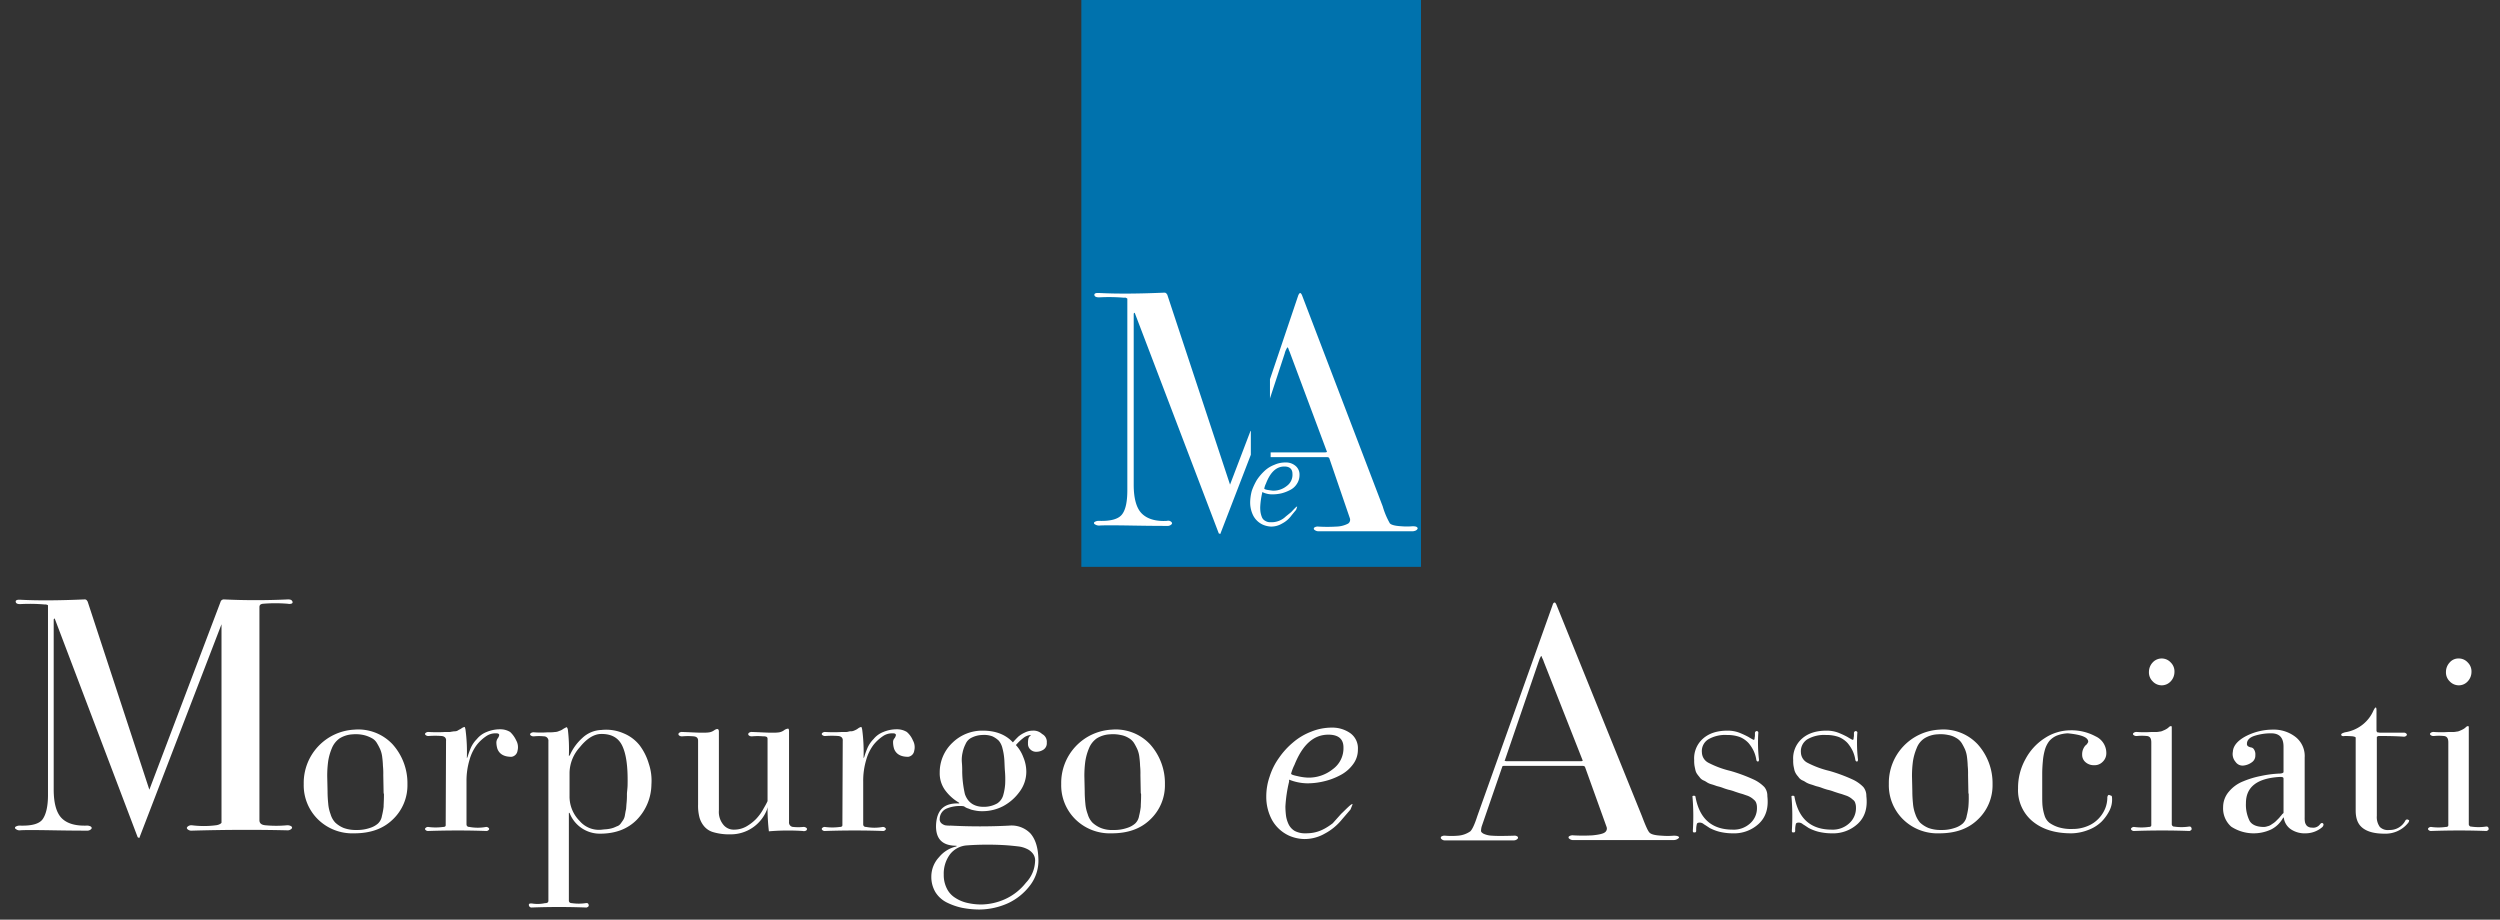 <svg id="Livello_1" data-name="Livello 1" xmlns="http://www.w3.org/2000/svg" viewBox="0 0 744.9 274.03"><rect x="0" y="0" width="744.9" height="274.03" fill="#333333" stroke="none"/><defs><style>.cls-1{fill:#0072ad;}.cls-2{fill:#fff;}</style></defs><title>logo-w</title><rect class="cls-1" x="322.2" width="101.2" height="168.9"/><path class="cls-2" d="M85.8,179.9a45.08,45.08,0,0,0-7.5,0c-.7.1-1,.4-1,1v63.5q0,1.35,1.8,1.5a34.17,34.17,0,0,0,6.4,0,2.27,2.27,0,0,1,1.3.3c.3.3.3.5,0,.8a1.7,1.7,0,0,1-1.3.4c-8.3-.2-17.7-.2-28.3.1a1.7,1.7,0,0,1-1.3-.4c-.3-.3-.3-.5,0-.8a1.7,1.7,0,0,1,1.3-.4,28,28,0,0,0,7.1,0,3.32,3.32,0,0,0,1.3-.4c.3-.2.4-.3.4-.4V186L41.5,249.7c-.1,0-.1,0-.2-.1s-.3-.1-.3-.2L16.3,184.3c-.1,0-.1,0-.2.1a.37.37,0,0,0-.1.3v50.5c0,4.1.8,7,2.4,8.6s4.1,2.3,7.4,2.2a2.27,2.27,0,0,1,1.3.3c.3.3.3.5,0,.8a1.7,1.7,0,0,1-1.3.4c-1,0-4.3,0-9.9-.1s-8.9-.1-9.9,0a1.7,1.7,0,0,1-1.3-.4.38.38,0,0,1,0-.7A2.27,2.27,0,0,1,6,246c3.4.1,5.7-.5,6.7-1.9s1.6-3.8,1.6-7.2V180.4c0-.1,0-.1-.1-.1a.35.35,0,0,0-.2-.1c-.1,0-.2-.1-.3-.1h-.5A51.39,51.39,0,0,0,6,180c-.8,0-1.2-.2-1.3-.6s.1-.6.7-.7h.7c5.7.3,12,.2,19.1-.1a.79.79,0,0,1,.8.5l.1.1,18.4,56.1,21.3-56.2a1.05,1.05,0,0,1,.9-.5c6.3.3,12.6.3,19.1,0,.6,0,1,.1,1.2.4s.3.5,0,.8A2,2,0,0,1,85.8,179.9Z"/><path class="cls-2" d="M121.4,233.7a14,14,0,0,1-4.4,10.5c-2.9,2.8-6.7,4.1-11.5,4.1a14.62,14.62,0,0,1-10.8-4.2,14.25,14.25,0,0,1-4.2-10.5,15.89,15.89,0,0,1,15.1-16.2,14,14,0,0,1,11.4,4.4A17.33,17.33,0,0,1,121.4,233.7Zm-7.1,2.5-.1-5.3a21,21,0,0,0-.1-2.7,25,25,0,0,0-.2-2.5,8.44,8.44,0,0,0-.6-2.4,17.38,17.38,0,0,0-1-1.9,3.81,3.81,0,0,0-1.6-1.5,9.31,9.31,0,0,0-2.4-.9,11,11,0,0,0-3.2-.2,8.15,8.15,0,0,0-3.9,1.2,6.63,6.63,0,0,0-2.3,2.9,16.57,16.57,0,0,0-1.1,3.8,31.8,31.8,0,0,0-.3,4.7l.1,4.4c0,1.4.1,2.7.2,3.7a11.56,11.56,0,0,0,.7,3.1,6.06,6.06,0,0,0,1.4,2.5,8.3,8.3,0,0,0,2.5,1.6,10.44,10.44,0,0,0,3.8.6,11.62,11.62,0,0,0,4-.6,6.6,6.6,0,0,0,2.4-1.3,3.92,3.92,0,0,0,1.2-2.3,20,20,0,0,0,.5-2.7c0-.7.1-1.9.1-3.4v-.4A1.58,1.58,0,0,1,114.3,236.2Z"/><path class="cls-2" d="M153.8,220.6a4.13,4.13,0,0,1,.4,3.1,2.11,2.11,0,0,1-1.8,1.8q-3.3,0-4.2-2.4a6.8,6.8,0,0,1-.3-1.9,2.35,2.35,0,0,1,.4-1.2,2,2,0,0,0,.4-.8.4.4,0,0,0-.1-.5c-.2-.2-.5-.2-1.1-.2a4.84,4.84,0,0,0-2.7.9,12.31,12.31,0,0,0-2.7,2.5,13.48,13.48,0,0,0-2.2,4.5,21.73,21.73,0,0,0-.9,6.5v12.7c0,.5.3.8.9.8a13.4,13.4,0,0,0,4.9,0,1,1,0,0,1,.8.3.38.38,0,0,1,0,.6.91.91,0,0,1-.7.3c-5.6-.2-11.3-.2-17.3,0a1,1,0,0,1-.8-.3.37.37,0,0,1,0-.6,1,1,0,0,1,.8-.3,16.21,16.21,0,0,0,4.4,0,1,1,0,0,0,.7-.2.75.75,0,0,0,.1-.5l.1-24.9c.1-.9-.4-1.4-1.3-1.5a25.35,25.35,0,0,0-3.9,0,1.22,1.22,0,0,1-.9-.3.37.37,0,0,1,0-.6,1.22,1.22,0,0,1,.9-.3,41.7,41.7,0,0,0,5,0h.9a2.79,2.79,0,0,0,1-.1c.2,0,.5-.1.9-.1a1.69,1.69,0,0,0,1-.3c.3-.2.6-.3.9-.5a2.59,2.59,0,0,1,1-.5c.1,0,.2.3.3.8a50.57,50.57,0,0,1,.4,8.5l.2-.3a23.07,23.07,0,0,1,1-2.8,8.7,8.7,0,0,1,1.8-2.6,7,7,0,0,1,2.9-2.1,10.19,10.19,0,0,1,4-.8,5.57,5.57,0,0,1,3,.8A8,8,0,0,1,153.8,220.6Z"/><path class="cls-2" d="M194.1,233.7a15.36,15.36,0,0,1-4.4,10.6c-2.7,2.7-6.3,4.1-10.9,4.1a9.65,9.65,0,0,1-9.1-6.2h-.2v26.1c0,.5.3.8.9.8a14.06,14.06,0,0,0,4.1,0c.6-.1.8.1.9.5s-.1.6-.6.8h-.3c-5.3-.2-10.6-.2-16,0a.8.8,0,0,1-.9-.6c-.1-.4.1-.6.5-.6h.4a10.24,10.24,0,0,0,3.9-.1,1.29,1.29,0,0,0,.8-.2.76.76,0,0,0,.2-.5V220.9a1.32,1.32,0,0,0-1.3-1.5,15,15,0,0,0-3,0,1.33,1.33,0,0,1-1-.3.37.37,0,0,1,0-.6,1.33,1.33,0,0,1,1-.3,28,28,0,0,0,4.1,0h1c.6,0,1.1-.1,1.3-.1a3,3,0,0,0,1.1-.3,3.37,3.37,0,0,0,1.2-.6c.7-.4,1.1-.6,1.1-.5a1.54,1.54,0,0,1,.3.7,50.23,50.23,0,0,1,.3,7.9l.3-.3a15.16,15.16,0,0,1,3.7-5.1,8.66,8.66,0,0,1,5.7-2.4,13,13,0,0,1,6.6,1,11.73,11.73,0,0,1,4.8,3.6,17.11,17.11,0,0,1,2.7,5.4A15.81,15.81,0,0,1,194.1,233.7Zm-7.1,0c.1-5.2-.4-9-1.6-11.5s-3.4-3.6-6.5-3.5c-2,.1-4.1,1.4-6.1,3.9a11.66,11.66,0,0,0-3.1,7.6v7a10.27,10.27,0,0,0,3,7.4,7.56,7.56,0,0,0,6.7,2.6c.7-.1,1.4-.1,1.9-.2a7.49,7.49,0,0,0,1.6-.4c.5-.2.9-.4,1.2-.5a2.28,2.28,0,0,0,.9-.8c.3-.4.5-.7.7-1a3.75,3.75,0,0,0,.5-1.4c.1-.6.2-1.2.3-1.6s.1-1.2.2-2.1a21.75,21.75,0,0,0,.1-2.5C186.8,235.9,187,234.9,187,233.7Z"/><path class="cls-2" d="M239.2,247.6a67.68,67.68,0,0,0-10.1.1,58.87,58.87,0,0,1-.4-7.2l-.2.8a11.57,11.57,0,0,1-10.9,7.3,16.78,16.78,0,0,1-4.9-.6,5.57,5.57,0,0,1-2.9-1.8,7,7,0,0,1-1.4-2.7,13.83,13.83,0,0,1-.4-3.8v-19c0-.8-.4-1.2-1.3-1.3a19.29,19.29,0,0,0-3.4,0,1.33,1.33,0,0,1-1-.3.48.48,0,0,1,0-.7,1.33,1.33,0,0,1,1-.3c2.8.1,4.4.2,5,.2h1.3a9.72,9.72,0,0,0,1.8-.1,3.51,3.51,0,0,0,1.4-.6c.9-.6,1.4-.5,1.4.4v23.5a6,6,0,0,0,1.3,4.2,3.93,3.93,0,0,0,3.2,1.5,7.4,7.4,0,0,0,3.6-.9,13.31,13.31,0,0,0,3-2.3,14.35,14.35,0,0,0,2-2.7c.5-.9,1-1.7,1.4-2.6V220.2a.85.85,0,0,0-.2-.6,2,2,0,0,0-1.1-.2,18.19,18.19,0,0,0-3.3,0,1.33,1.33,0,0,1-1-.3.48.48,0,0,1,0-.7,1.33,1.33,0,0,1,1-.3c2.7.1,4.4.2,5,.2h1.3a9.72,9.72,0,0,0,1.8-.1,3.51,3.51,0,0,0,1.4-.6,2.43,2.43,0,0,1,1.2-.5c.2,0,.3.3.3.8v27a1.32,1.32,0,0,0,1.3,1.5,14,14,0,0,0,2.9,0,1.33,1.33,0,0,1,1,.3c.2.2.2.4,0,.7A1.31,1.31,0,0,1,239.2,247.6Z"/><path class="cls-2" d="M272,220.6a4.13,4.13,0,0,1,.4,3.1,2.11,2.11,0,0,1-1.8,1.8q-3.3,0-4.2-2.4a6.8,6.8,0,0,1-.3-1.9,1.69,1.69,0,0,1,.4-1.2,2,2,0,0,0,.4-.8.4.4,0,0,0-.1-.5c-.2-.2-.5-.2-1.1-.2a4.84,4.84,0,0,0-2.7.9,12.31,12.31,0,0,0-2.7,2.5,13.48,13.48,0,0,0-2.2,4.5,21.73,21.73,0,0,0-.9,6.5v12.7c0,.5.3.8.9.8a13.4,13.4,0,0,0,4.9,0,1,1,0,0,1,.8.3.37.37,0,0,1,0,.6.91.91,0,0,1-.7.3c-5.6-.2-11.3-.2-17.3,0a1,1,0,0,1-.8-.3.38.38,0,0,1,0-.6,1,1,0,0,1,.8-.3,16.21,16.21,0,0,0,4.4,0,1,1,0,0,0,.7-.2.75.75,0,0,0,.1-.5l.1-24.9c.1-.9-.4-1.4-1.3-1.5a25.35,25.35,0,0,0-3.9,0,1.22,1.22,0,0,1-.9-.3.38.38,0,0,1,0-.6,1.22,1.22,0,0,1,.9-.3,41.7,41.7,0,0,0,5,0h.9a2.79,2.79,0,0,0,1-.1,2.22,2.22,0,0,1,.9-.1,2.93,2.93,0,0,0,1-.3,4.05,4.05,0,0,0,.9-.5,2.59,2.59,0,0,1,1-.5c.1,0,.2.3.3.8a50.57,50.57,0,0,1,.4,8.5l.2-.3a23.07,23.07,0,0,1,1-2.8,8.7,8.7,0,0,1,1.8-2.6,7,7,0,0,1,2.9-2.1,10.19,10.19,0,0,1,4-.8,5.57,5.57,0,0,1,3,.8A6.69,6.69,0,0,1,272,220.6Z"/><path class="cls-2" d="M311.9,221.3a2.26,2.26,0,0,1-.9,2,3.84,3.84,0,0,1-2.2.7,2.41,2.41,0,0,1-1.8-.7,2.19,2.19,0,0,1-.7-1.7,5.72,5.72,0,0,1,.1-1.4,1.54,1.54,0,0,1,.3-.7l.5-.5a4,4,0,0,0-2.3.9,14.46,14.46,0,0,0-2.2,2.1,10.89,10.89,0,0,1,2.2,3.6,11.17,11.17,0,0,1,.9,4.4,10,10,0,0,1-2,5.9,14.39,14.39,0,0,1-4.9,4.3,13.31,13.31,0,0,1-6,1.5,10.87,10.87,0,0,1-1.8-.1q-.9-.15-1.5-.3c-.4-.1-.8-.3-1.1-.4a3.55,3.55,0,0,1-.9-.4,1.55,1.55,0,0,0-.6-.3,10.38,10.38,0,0,0-4.9.7,3.37,3.37,0,0,0-2.1,3,1.62,1.62,0,0,0,.5,1.4,3,3,0,0,0,1.1.6,8.12,8.12,0,0,0,1.7.1,167.7,167.7,0,0,0,17.4,0,7.82,7.82,0,0,1,6.3,2.3c1.5,1.7,2.3,4.2,2.4,7.6a12.06,12.06,0,0,1-2.4,7.8,17.49,17.49,0,0,1-6.6,5.4,21.14,21.14,0,0,1-8.6,1.9,27.56,27.56,0,0,1-5.1-.5,19.33,19.33,0,0,1-4.6-1.6,8.48,8.48,0,0,1-3.4-3.1,8.88,8.88,0,0,1-1.2-4.7,8.46,8.46,0,0,1,2.3-5.7,9.32,9.32,0,0,1,5.2-3.2V252c-4.2,0-6.2-2-6.1-6.1.2-4.6,2.4-6.7,6.9-6.5v-.2a13.77,13.77,0,0,1-4.3-3.9,8.54,8.54,0,0,1-1.5-5.1,12.1,12.1,0,0,1,3.8-8.9,12.7,12.7,0,0,1,9-3.6c3.9,0,6.9,1.2,9,3.5.6-.7,1.2-1.3,1.6-1.7a7.82,7.82,0,0,1,1.9-1.2,5.33,5.33,0,0,1,2.4-.6,3.71,3.71,0,0,1,2.8,1A2.62,2.62,0,0,1,311.9,221.3Zm-3.5,35.5a3.35,3.35,0,0,0-.6-2.4,4.71,4.71,0,0,0-1.9-1.5,7.83,7.83,0,0,0-2.5-.7c-.8-.1-1.8-.2-2.9-.3a85.79,85.79,0,0,0-12.5,0,7,7,0,0,0-4.9,2.6,9.66,9.66,0,0,0-1.9,6.1,8.85,8.85,0,0,0,.9,4.1,6.78,6.78,0,0,0,2.5,2.8,10.91,10.91,0,0,0,3.5,1.5,18.59,18.59,0,0,0,4.2.5,17.76,17.76,0,0,0,7.4-1.7,16.59,16.59,0,0,0,6-4.8A9.67,9.67,0,0,0,308.4,256.8Zm-9-27.4c-.1-1.6-.1-2.8-.2-3.6a16.64,16.64,0,0,0-.5-2.8,5.48,5.48,0,0,0-1.1-2.3,7,7,0,0,0-1.9-1.3,7.31,7.31,0,0,0-3.1-.4,7.46,7.46,0,0,0-3.1.8,3.67,3.67,0,0,0-1.8,1.9,10,10,0,0,0-.9,2.6,9.47,9.47,0,0,0-.2,2.9,27.15,27.15,0,0,1,.1,2.8,32,32,0,0,0,.8,6.6c.9,2.6,2.9,3.9,5.9,3.8a8.06,8.06,0,0,0,3.7-1,4.3,4.3,0,0,0,1.8-2.4,16,16,0,0,0,.6-3.4A29.46,29.46,0,0,0,299.4,229.4Z"/><path class="cls-2" d="M347.1,233.7a14,14,0,0,1-4.4,10.5c-2.9,2.8-6.7,4.1-11.5,4.1a14.62,14.62,0,0,1-10.8-4.2,14.25,14.25,0,0,1-4.2-10.5,15.89,15.89,0,0,1,15.1-16.2,14,14,0,0,1,11.4,4.4A17.33,17.33,0,0,1,347.1,233.7Zm-7.2,2.5-.1-5.3a21,21,0,0,0-.1-2.7,25,25,0,0,0-.2-2.5,8.44,8.44,0,0,0-.6-2.4,17.38,17.38,0,0,0-1-1.9,4.57,4.57,0,0,0-1.6-1.5,6.69,6.69,0,0,0-2.4-.9,10.79,10.79,0,0,0-3.2-.2,8.15,8.15,0,0,0-3.9,1.2,6.63,6.63,0,0,0-2.3,2.9,16.57,16.57,0,0,0-1.1,3.8,31.8,31.8,0,0,0-.3,4.7l.1,4.4c0,1.4.1,2.7.2,3.7a11.56,11.56,0,0,0,.7,3.1,6.06,6.06,0,0,0,1.4,2.5,8.3,8.3,0,0,0,2.5,1.6,8.94,8.94,0,0,0,3.8.6,11.62,11.62,0,0,0,4-.6,6.6,6.6,0,0,0,2.4-1.3,3.92,3.92,0,0,0,1.2-2.3,20,20,0,0,0,.5-2.7c0-.7.1-1.9.1-3.4v-.4A1.58,1.58,0,0,1,339.9,236.2Z"/><path class="cls-2" d="M526.6,237.2c.4,3.5-.4,6.2-2.5,8.2a10.8,10.8,0,0,1-7.8,2.9,17,17,0,0,1-4.1-.5,13.53,13.53,0,0,1-2.8-1.1c-.6-.4-1.2-.8-1.7-1.1a1.91,1.91,0,0,0-1.2-.5c-.5,0-.8.1-.9.4a6.91,6.91,0,0,0-.2,2c0,.3-.1.5-.3.5s-.3.1-.5,0-.2-.3-.2-.5a67.61,67.61,0,0,0-.1-10c-.1-.3.1-.4.4-.4s.5.1.5.4c1.2,6.5,4.9,9.7,11.1,9.7a7.22,7.22,0,0,0,5.1-1.8,6.07,6.07,0,0,0,2.1-4.9,3.73,3.73,0,0,0-.2-1.2,2,2,0,0,0-.7-1,5.5,5.5,0,0,0-.9-.7,5.35,5.35,0,0,0-1.3-.6c-.6-.2-1.1-.4-1.5-.5s-1-.3-1.9-.6a13.6,13.6,0,0,0-2-.6,18.41,18.41,0,0,1-1.8-.6c-.8-.3-1.4-.4-1.7-.5s-.8-.3-1.5-.5a4.78,4.78,0,0,1-1.4-.6,5.42,5.42,0,0,0-1.1-.6,2.9,2.9,0,0,1-1-.8c-.2-.3-.5-.6-.7-.9a3.38,3.38,0,0,1-.6-1.2c-.1-.4-.2-.9-.3-1.4a9.15,9.15,0,0,1-.1-1.7,7.84,7.84,0,0,1,2.6-6.4c1.8-1.6,4.2-2.4,7.4-2.4a9.74,9.74,0,0,1,3.4.6,25.06,25.06,0,0,1,2.8,1.3,15.52,15.52,0,0,0,1.4.8c.2.1.4,0,.4-.4,0-.2.1-.5.1-.9v-.6a.6.6,0,0,1,.3-.6.45.45,0,0,1,.5,0,.56.56,0,0,1,.2.6,44.24,44.24,0,0,0,.2,7.8q0,.6-.3.6c-.3,0-.4-.2-.5-.5v-.1a9.9,9.9,0,0,0-.8-2.6,11.35,11.35,0,0,0-1.5-2.3,7.47,7.47,0,0,0-2.6-1.8,10.82,10.82,0,0,0-3.8-.6,9.88,9.88,0,0,0-5.6,1.3,4.1,4.1,0,0,0-1.9,3.9,3.57,3.57,0,0,0,2,3.1,28.22,28.22,0,0,0,6.5,2.4,49.11,49.11,0,0,1,7,2.6,10.78,10.78,0,0,1,3.1,2.2A4.05,4.05,0,0,1,526.6,237.2Z"/><path class="cls-2" d="M556.1,237.2c.4,3.5-.4,6.2-2.5,8.2a10.8,10.8,0,0,1-7.8,2.9,17,17,0,0,1-4.1-.5,13.53,13.53,0,0,1-2.8-1.1c-.6-.4-1.2-.8-1.7-1.1a1.91,1.91,0,0,0-1.2-.5c-.5,0-.8.1-.9.4a6.91,6.91,0,0,0-.2,2c0,.3-.1.5-.3.5s-.3.1-.5,0-.2-.3-.2-.5a67.61,67.61,0,0,0-.1-10c-.1-.3.1-.4.4-.4s.5.1.5.4c1.2,6.5,4.9,9.7,11.1,9.7a7.22,7.22,0,0,0,5.1-1.8,6.07,6.07,0,0,0,2.1-4.9,3.73,3.73,0,0,0-.2-1.2,1.69,1.69,0,0,0-.7-1,5.5,5.5,0,0,0-.9-.7,5.35,5.35,0,0,0-1.3-.6c-.6-.2-1.1-.4-1.5-.5s-1-.3-1.9-.6a13.6,13.6,0,0,0-2-.6,18.41,18.41,0,0,1-1.8-.6c-.8-.3-1.4-.4-1.7-.5s-.8-.3-1.5-.5a6.45,6.45,0,0,1-1.4-.6,5.42,5.42,0,0,0-1.1-.6,2.9,2.9,0,0,1-1-.8c-.2-.3-.5-.6-.7-.9a4.49,4.49,0,0,1-.6-1.2c-.1-.4-.2-.9-.3-1.4a9.15,9.15,0,0,1-.1-1.7,7.84,7.84,0,0,1,2.6-6.4c1.8-1.6,4.2-2.4,7.4-2.4a9.74,9.74,0,0,1,3.4.6,25.06,25.06,0,0,1,2.8,1.3,15.52,15.52,0,0,0,1.4.8c.2.1.4,0,.4-.4,0-.2.1-.5.1-.9v-.6a.6.6,0,0,1,.3-.6.49.49,0,0,1,.7.6,44.24,44.24,0,0,0,.2,7.8q0,.6-.3.6c-.3,0-.4-.2-.5-.5v-.1a9.9,9.9,0,0,0-.8-2.6,11.35,11.35,0,0,0-1.5-2.3,7.47,7.47,0,0,0-2.6-1.8,10.82,10.82,0,0,0-3.8-.6,9.88,9.88,0,0,0-5.6,1.3,4.2,4.2,0,0,0-1.9,3.9,3.57,3.57,0,0,0,2,3.1,28.22,28.22,0,0,0,6.5,2.4,49.11,49.11,0,0,1,7,2.6,10.78,10.78,0,0,1,3.1,2.2A4.15,4.15,0,0,1,556.1,237.2Z"/><path class="cls-2" d="M593.7,233.7a14,14,0,0,1-4.4,10.5c-2.9,2.8-6.7,4.1-11.5,4.1a14.62,14.62,0,0,1-10.8-4.2,14.25,14.25,0,0,1-4.2-10.5,15.89,15.89,0,0,1,15.1-16.2,14,14,0,0,1,11.4,4.4A17.33,17.33,0,0,1,593.7,233.7Zm-7.2,2.5-.1-5.3a21,21,0,0,0-.1-2.7,25,25,0,0,0-.2-2.5,8.44,8.44,0,0,0-.6-2.4,17.38,17.38,0,0,0-1-1.9,4.57,4.57,0,0,0-1.6-1.5,6.69,6.69,0,0,0-2.4-.9,10.79,10.79,0,0,0-3.2-.2,8.15,8.15,0,0,0-3.9,1.2,6,6,0,0,0-2.3,2.9,16.57,16.57,0,0,0-1.1,3.8,31.8,31.8,0,0,0-.3,4.7l.1,4.4c0,1.4.1,2.7.2,3.7a11.56,11.56,0,0,0,.7,3.1,7.44,7.44,0,0,0,1.4,2.5,8.3,8.3,0,0,0,2.5,1.6,10.44,10.44,0,0,0,3.8.6,11.62,11.62,0,0,0,4-.6,6.6,6.6,0,0,0,2.4-1.3,3.92,3.92,0,0,0,1.2-2.3,20,20,0,0,0,.5-2.7,30.29,30.29,0,0,0,.1-3.4v-.4A1.58,1.58,0,0,1,586.5,236.2Z"/><path class="cls-2" d="M629.3,237.7a7.17,7.17,0,0,1-.7,3.7,13.14,13.14,0,0,1-2.4,3.4,11.38,11.38,0,0,1-4,2.5,14.37,14.37,0,0,1-5,1c-4.9,0-8.7-1.2-11.6-3.6a12.05,12.05,0,0,1-4.3-9.8,17.58,17.58,0,0,1,2.2-8.7,16.84,16.84,0,0,1,5.8-6.3,14.09,14.09,0,0,1,7.6-2.3,15.13,15.13,0,0,1,7.5,1.8,5.45,5.45,0,0,1,3.2,5,3.47,3.47,0,0,1-1.1,2.6,3.32,3.32,0,0,1-2.5,1,3.74,3.74,0,0,1-2.6-.9,2.84,2.84,0,0,1-1-2.2,4,4,0,0,1,.3-1.7,4.37,4.37,0,0,1,.6-1c.2-.2.5-.4.6-.6s.3-.4.3-.6c0-1.3-2-2.1-6.1-2.5a10.09,10.09,0,0,0-3.3.7,6.27,6.27,0,0,0-2.2,1.6,7.9,7.9,0,0,0-1.3,2.6,17.51,17.51,0,0,0-.6,3.3c-.1,1.1-.2,2.4-.2,3.9v6c0,1.5,0,2.7.1,3.6a14,14,0,0,0,.6,2.8,4.35,4.35,0,0,0,1.5,2.2,9.71,9.71,0,0,0,2.7,1.3,12.8,12.8,0,0,0,4.1.5,11.44,11.44,0,0,0,4.6-.9,9.23,9.23,0,0,0,3.3-2.3,9.53,9.53,0,0,0,1.9-3,8.87,8.87,0,0,0,.6-3,1.29,1.29,0,0,1,.2-.8.38.38,0,0,1,.6,0C629.2,237,629.3,237.3,629.3,237.7Z"/><path class="cls-2" d="M652.3,247.6c-5.3-.2-10.8-.2-16.4,0a1,1,0,0,1-.8-.3.38.38,0,0,1,0-.6,1,1,0,0,1,.8-.3,15.48,15.48,0,0,0,4.3,0,1,1,0,0,0,.7-.2.75.75,0,0,0,.1-.5V221.2c0-1.2-.4-1.8-1.3-1.9a15,15,0,0,0-3,0,1.33,1.33,0,0,1-1-.3.37.37,0,0,1,0-.6,1.33,1.33,0,0,1,1-.3,32.22,32.22,0,0,0,4.4,0h1a4.51,4.51,0,0,0,1.3-.1,2.61,2.61,0,0,0,1.1-.3,6.66,6.66,0,0,0,1.2-.6,3.81,3.81,0,0,0,.6-.5.76.76,0,0,1,.4-.2.19.19,0,0,1,.3,0c.1.1.1.2.1.4v28.7a.74.74,0,0,0,.8.8,14.7,14.7,0,0,0,4.2,0c.6-.1.8.1.9.5s-.1.6-.6.8Zm-5.5-50.2a3.69,3.69,0,0,1,1.1,2.8,4.11,4.11,0,0,1-1.1,2.8,3.64,3.64,0,0,1-5.4,0,3.69,3.69,0,0,1-1.1-2.8,4.11,4.11,0,0,1,1.1-2.8,3.64,3.64,0,0,1,5.4,0Z"/><path class="cls-2" d="M692,246.4a7.65,7.65,0,0,1-5,1.9,7.39,7.39,0,0,1-4.4-1.2,4.92,4.92,0,0,1-2.1-3.3c0-.1,0-.2-.1-.2s-.1.1-.2.2a8.32,8.32,0,0,1-3.4,3.3,12.25,12.25,0,0,1-12-.8,7.26,7.26,0,0,1-2.4-5.8,7.07,7.07,0,0,1,1.7-4.6,10.61,10.61,0,0,1,4.3-3.1,26.75,26.75,0,0,1,5.3-1.6,32.09,32.09,0,0,1,5.3-.7c.9,0,1.4-.2,1.4-.5v-7.5c0-2.7-1.2-4-3.7-4a16,16,0,0,0-5.1.8c-1.4.5-2.1,1.3-2.1,2.3a.81.81,0,0,0,.4.8,2.61,2.61,0,0,0,.8.3,1.21,1.21,0,0,1,.9.6,2.67,2.67,0,0,1,.4,1.7,2.39,2.39,0,0,1-1,2.1,5.09,5.09,0,0,1-2.5,1,2.52,2.52,0,0,1-2.4-1.1,3.57,3.57,0,0,1-.8-3q.15-2.55,3.6-4.5a17.45,17.45,0,0,1,8.2-2.1,10.57,10.57,0,0,1,6.9,2.2,7.2,7.2,0,0,1,2.7,6.1v17.8a6.62,6.62,0,0,0,.1,1.5,2.38,2.38,0,0,0,.6,1.1,2.25,2.25,0,0,0,1.5.5,2.5,2.5,0,0,0,2.3-.9c.3-.4.6-.6.9-.4S692.4,245.9,692,246.4Zm-11.6-4.2V232a.52.52,0,0,0-.2-.4,2.51,2.51,0,0,0-1-.1c-6.7.4-10,3-10,7.8a10.74,10.74,0,0,0,1.1,5.3c.7,1.2,2.2,1.8,4.3,1.8a3.55,3.55,0,0,0,1-.2,3,3,0,0,0,1-.4l.9-.6a5.72,5.72,0,0,0,.8-.7l.7-.7c.3-.3.4-.5.6-.7s.3-.4.5-.6A.75.75,0,0,0,680.4,242.2Z"/><path class="cls-2" d="M717.6,245.1a8.64,8.64,0,0,1-7.1,3.3c-2.8,0-4.9-.5-6.4-1.6s-2.2-2.8-2.2-5.3V219.8a.22.22,0,0,0-.2-.2c-.1-.1-.3-.1-.6-.2-1.2-.1-2-.1-2.4-.1-.7.1-1,0-1.1-.3s.2-.5.8-.7c.1,0,.2-.1.3-.1a11.19,11.19,0,0,0,5.4-2.4,10.89,10.89,0,0,0,3.1-4.1q.9-1.8.9,0v6c0,.1,0,.1.1.3s.1.2.3.2a3.54,3.54,0,0,0,.6.1h7.1a1,1,0,0,1,.8.3.37.37,0,0,1,0,.6,1,1,0,0,1-.8.3c-1.3-.1-3.5-.2-6.7-.2h-.6c-.2,0-.3,0-.4.1a.35.35,0,0,0-.2.1c-.1,0-.1.1-.1.2v23.4a5,5,0,0,0,.9,3.3,3.4,3.4,0,0,0,2.8.9,5.2,5.2,0,0,0,4.8-2.8.59.59,0,0,1,.9-.2C717.9,244.3,717.9,244.6,717.6,245.1Z"/><path class="cls-2" d="M740.8,247.6c-5.3-.2-10.8-.2-16.4,0a1,1,0,0,1-.8-.3.38.38,0,0,1,0-.6,1,1,0,0,1,.8-.3,15.48,15.48,0,0,0,4.3,0,1,1,0,0,0,.7-.2.75.75,0,0,0,.1-.5V221.2c0-1.2-.4-1.8-1.3-1.9a15,15,0,0,0-3,0,1.33,1.33,0,0,1-1-.3.37.37,0,0,1,0-.6,1.33,1.33,0,0,1,1-.3,32.22,32.22,0,0,0,4.4,0h1a4.51,4.51,0,0,0,1.3-.1,2.61,2.61,0,0,0,1.1-.3,6.66,6.66,0,0,0,1.2-.6,3.81,3.81,0,0,0,.6-.5.76.76,0,0,1,.4-.2.19.19,0,0,1,.3,0c.1.1.1.2.1.4v28.7a.74.74,0,0,0,.8.8,14.7,14.7,0,0,0,4.2,0c.6-.1.8.1.9.5s-.1.6-.6.8Zm-5.5-50.2a3.69,3.69,0,0,1,1.1,2.8,4.11,4.11,0,0,1-1.1,2.8,3.57,3.57,0,0,1-2.7,1.2,3.73,3.73,0,0,1-2.7-1.2,3.69,3.69,0,0,1-1.1-2.8,4.11,4.11,0,0,1,1.1-2.8,3.42,3.42,0,0,1,2.7-1.2A3.57,3.57,0,0,1,735.3,197.4Z"/><path class="cls-2" d="M399.6,242.5c1-.9,3.4-3.5,3.4-2.8l-.6,1.5c-1.9,2.2-1.8,2.1-2.5,2.9a16.64,16.64,0,0,1-5.2,4.3,12.1,12.1,0,0,1-6.1,1.6,11.89,11.89,0,0,1-4.5-1,11.14,11.14,0,0,1-5.1-4.7,14.5,14.5,0,0,1-1.7-7,17.84,17.84,0,0,1,1-5.9,19.6,19.6,0,0,1,2.8-5.6,23,23,0,0,1,4.2-4.6,18.37,18.37,0,0,1,5.4-3.2,16.17,16.17,0,0,1,6.1-1.2,9.31,9.31,0,0,1,5.6,1.7,5.55,5.55,0,0,1,2.2,4.8,7.18,7.18,0,0,1-1.5,4.5,10.84,10.84,0,0,1-3.8,3.2,19.78,19.78,0,0,1-4.8,1.8,21.17,21.17,0,0,1-4.9.6,15,15,0,0,1-5.5-1.1v.6a40.91,40.91,0,0,0-1.1,7.4,23.28,23.28,0,0,0,.2,2.9,9,9,0,0,0,.8,2.5,4.69,4.69,0,0,0,1.8,1.9,6.64,6.64,0,0,0,3,.7c2.4,0,4.8-.3,8.3-3m3.2-22.6c0-2.5-1.5-3.8-4.5-3.8-4.4,0-7.7,3-10.1,9a14.18,14.18,0,0,0-1,2.6c0,.3.7.5,2.1.8a15.5,15.5,0,0,0,2.9.4,11.43,11.43,0,0,0,7.4-2.5A7.7,7.7,0,0,0,400.3,222.7Z"/><path class="cls-2" d="M498.8,250.3h-30a1.59,1.59,0,0,1-1.2-.4.43.43,0,0,1-.1-.7,1.88,1.88,0,0,1,1.3-.3,50.44,50.44,0,0,0,5.7,0c2-.2,3.2-.5,3.7-.9a1.38,1.38,0,0,0,.5-1.6l-6.4-17.8c-.1-.3-.4-.4-.8-.4H448.2q-.6,0-.6.3l-6.1,17.7a5,5,0,0,0-.2,1.2c-.1.4.2.7.7,1a6.59,6.59,0,0,0,2.6.6c1.1.1,3.3.1,6.5,0a1.44,1.44,0,0,1,1.1.3.49.49,0,0,1-.1.7,1.53,1.53,0,0,1-1,.4H430.6a1.37,1.37,0,0,1-1.1-.4.49.49,0,0,1-.1-.7,1.74,1.74,0,0,1,1.2-.3,22,22,0,0,0,3.8,0,7.37,7.37,0,0,0,3.7-1.3c.6-.6,1.3-2.1,2.1-4.6l22.4-62.8c.1-.3.2-.6.4-.7a.3.3,0,0,1,.4,0,2.15,2.15,0,0,1,.4.7l25.4,62.8c1.1,2.9,1.8,4.5,2.3,5s1.6.8,3.6.9a21.6,21.6,0,0,0,3.6,0c1.1,0,1.6.2,1.6.6A2.1,2.1,0,0,1,498.8,250.3Zm-27.3-23.9L460,197.2a6.39,6.39,0,0,0-.4-1c-.1-.1-.1-.2-.2-.5s-.2-.2-.3-.1l-.3.6c-.1.2-.2.6-.4,1.1l-10,29.2c-.1.1-.1.2,0,.2s.2.1.4.1H471a.75.75,0,0,0,.5-.1C471.6,226.7,471.6,226.5,471.5,226.4Z"/><path class="cls-2" d="M372.6,128.4l-6.1,16L347.8,87.8a.1.1,0,0,0-.1-.1.79.79,0,0,0-.8-.5c-7.2.3-13.6.4-19.4.1h-.7c-.6.1-.8.3-.7.7s.6.6,1.4.6a52.93,52.93,0,0,1,7.3.1h.5a.37.37,0,0,1,.3.1c.1,0,.1.1.2.1l.1.1v57c0,3.5-.5,5.9-1.6,7.3s-3.4,2-6.8,1.9a2.27,2.27,0,0,0-1.3.3.38.38,0,0,0,0,.7,2.23,2.23,0,0,0,1.3.4c1-.1,4.4-.1,10.1,0s9.1.1,10.1.1a1.7,1.7,0,0,0,1.3-.4c.3-.3.3-.5,0-.8a1.37,1.37,0,0,0-1.3-.3c-3.4.2-5.9-.6-7.5-2.2s-2.4-4.5-2.4-8.6V93.6a.37.37,0,0,1,.1-.3.31.31,0,0,1,.2-.1l25,65.6c0,.1.1.2.3.2a.31.31,0,0,0,.2.1l9.1-23.6v-7.1Z"/><path class="cls-2" d="M384.7,152.6c.5-.5,1.8-2,1.8-1.6l-.3.9c-1,1.2-1,1.2-1.4,1.7A8,8,0,0,1,382,156a6.29,6.29,0,0,1-3.3.9,6.88,6.88,0,0,1-2.5-.6,6.1,6.1,0,0,1-2.8-2.7,8.72,8.72,0,0,1-.9-4,14,14,0,0,1,.5-3.4,18.67,18.67,0,0,1,1.5-3.2,14.93,14.93,0,0,1,2.3-2.7,8.8,8.8,0,0,1,2.9-1.8,7.84,7.84,0,0,1,3.3-.7,4.36,4.36,0,0,1,3,1,3.36,3.36,0,0,1,1.2,2.8,4.7,4.7,0,0,1-.8,2.6,4.94,4.94,0,0,1-2,1.8,11.66,11.66,0,0,1-2.6,1,12.41,12.41,0,0,1-2.7.3,6.58,6.58,0,0,1-3-.7v.2a22.81,22.81,0,0,0-.6,4.2,9.15,9.15,0,0,0,.1,1.7,7.37,7.37,0,0,0,.4,1.4,2.13,2.13,0,0,0,1,1.1,2.73,2.73,0,0,0,1.6.4,6.07,6.07,0,0,0,4.5-1.7m2-12.7c0-1.4-.8-2.2-2.4-2.2-2.4,0-4.2,1.7-5.5,5.1a5.46,5.46,0,0,0-.5,1.5c0,.1.4.3,1.1.4s1.3.2,1.6.2a6.28,6.28,0,0,0,4-1.4A4.08,4.08,0,0,0,385.1,141.2Z"/><path class="cls-2" d="M420.9,156.8a19.22,19.22,0,0,1-3.4,0c-1.8-.1-3-.4-3.4-.9a23.17,23.17,0,0,1-2.1-5L388,88.1a2.15,2.15,0,0,0-.4-.7.3.3,0,0,0-.4,0,2.15,2.15,0,0,0-.4.7L378.4,113v5.7l4.4-13.4a4.33,4.33,0,0,1,.4-1.1l.3-.6c.1-.2.1-.1.3.1a1.69,1.69,0,0,1,.2.5c0,.1.2.4.4,1l10.9,29.2q.15.3,0,.3a2,2,0,0,1-.5.1H378.6v1.4h16.7c.4,0,.7.1.8.4l6.1,17.8a1.38,1.38,0,0,1-.5,1.6,8,8,0,0,1-3.5.9,44.89,44.89,0,0,1-5.4,0,1.74,1.74,0,0,0-1.2.3.43.43,0,0,0,.1.7,1.82,1.82,0,0,0,1.1.4H421c.7-.1,1.2-.3,1.4-.8C422.4,157,421.9,156.8,420.9,156.8Z"/></svg>
